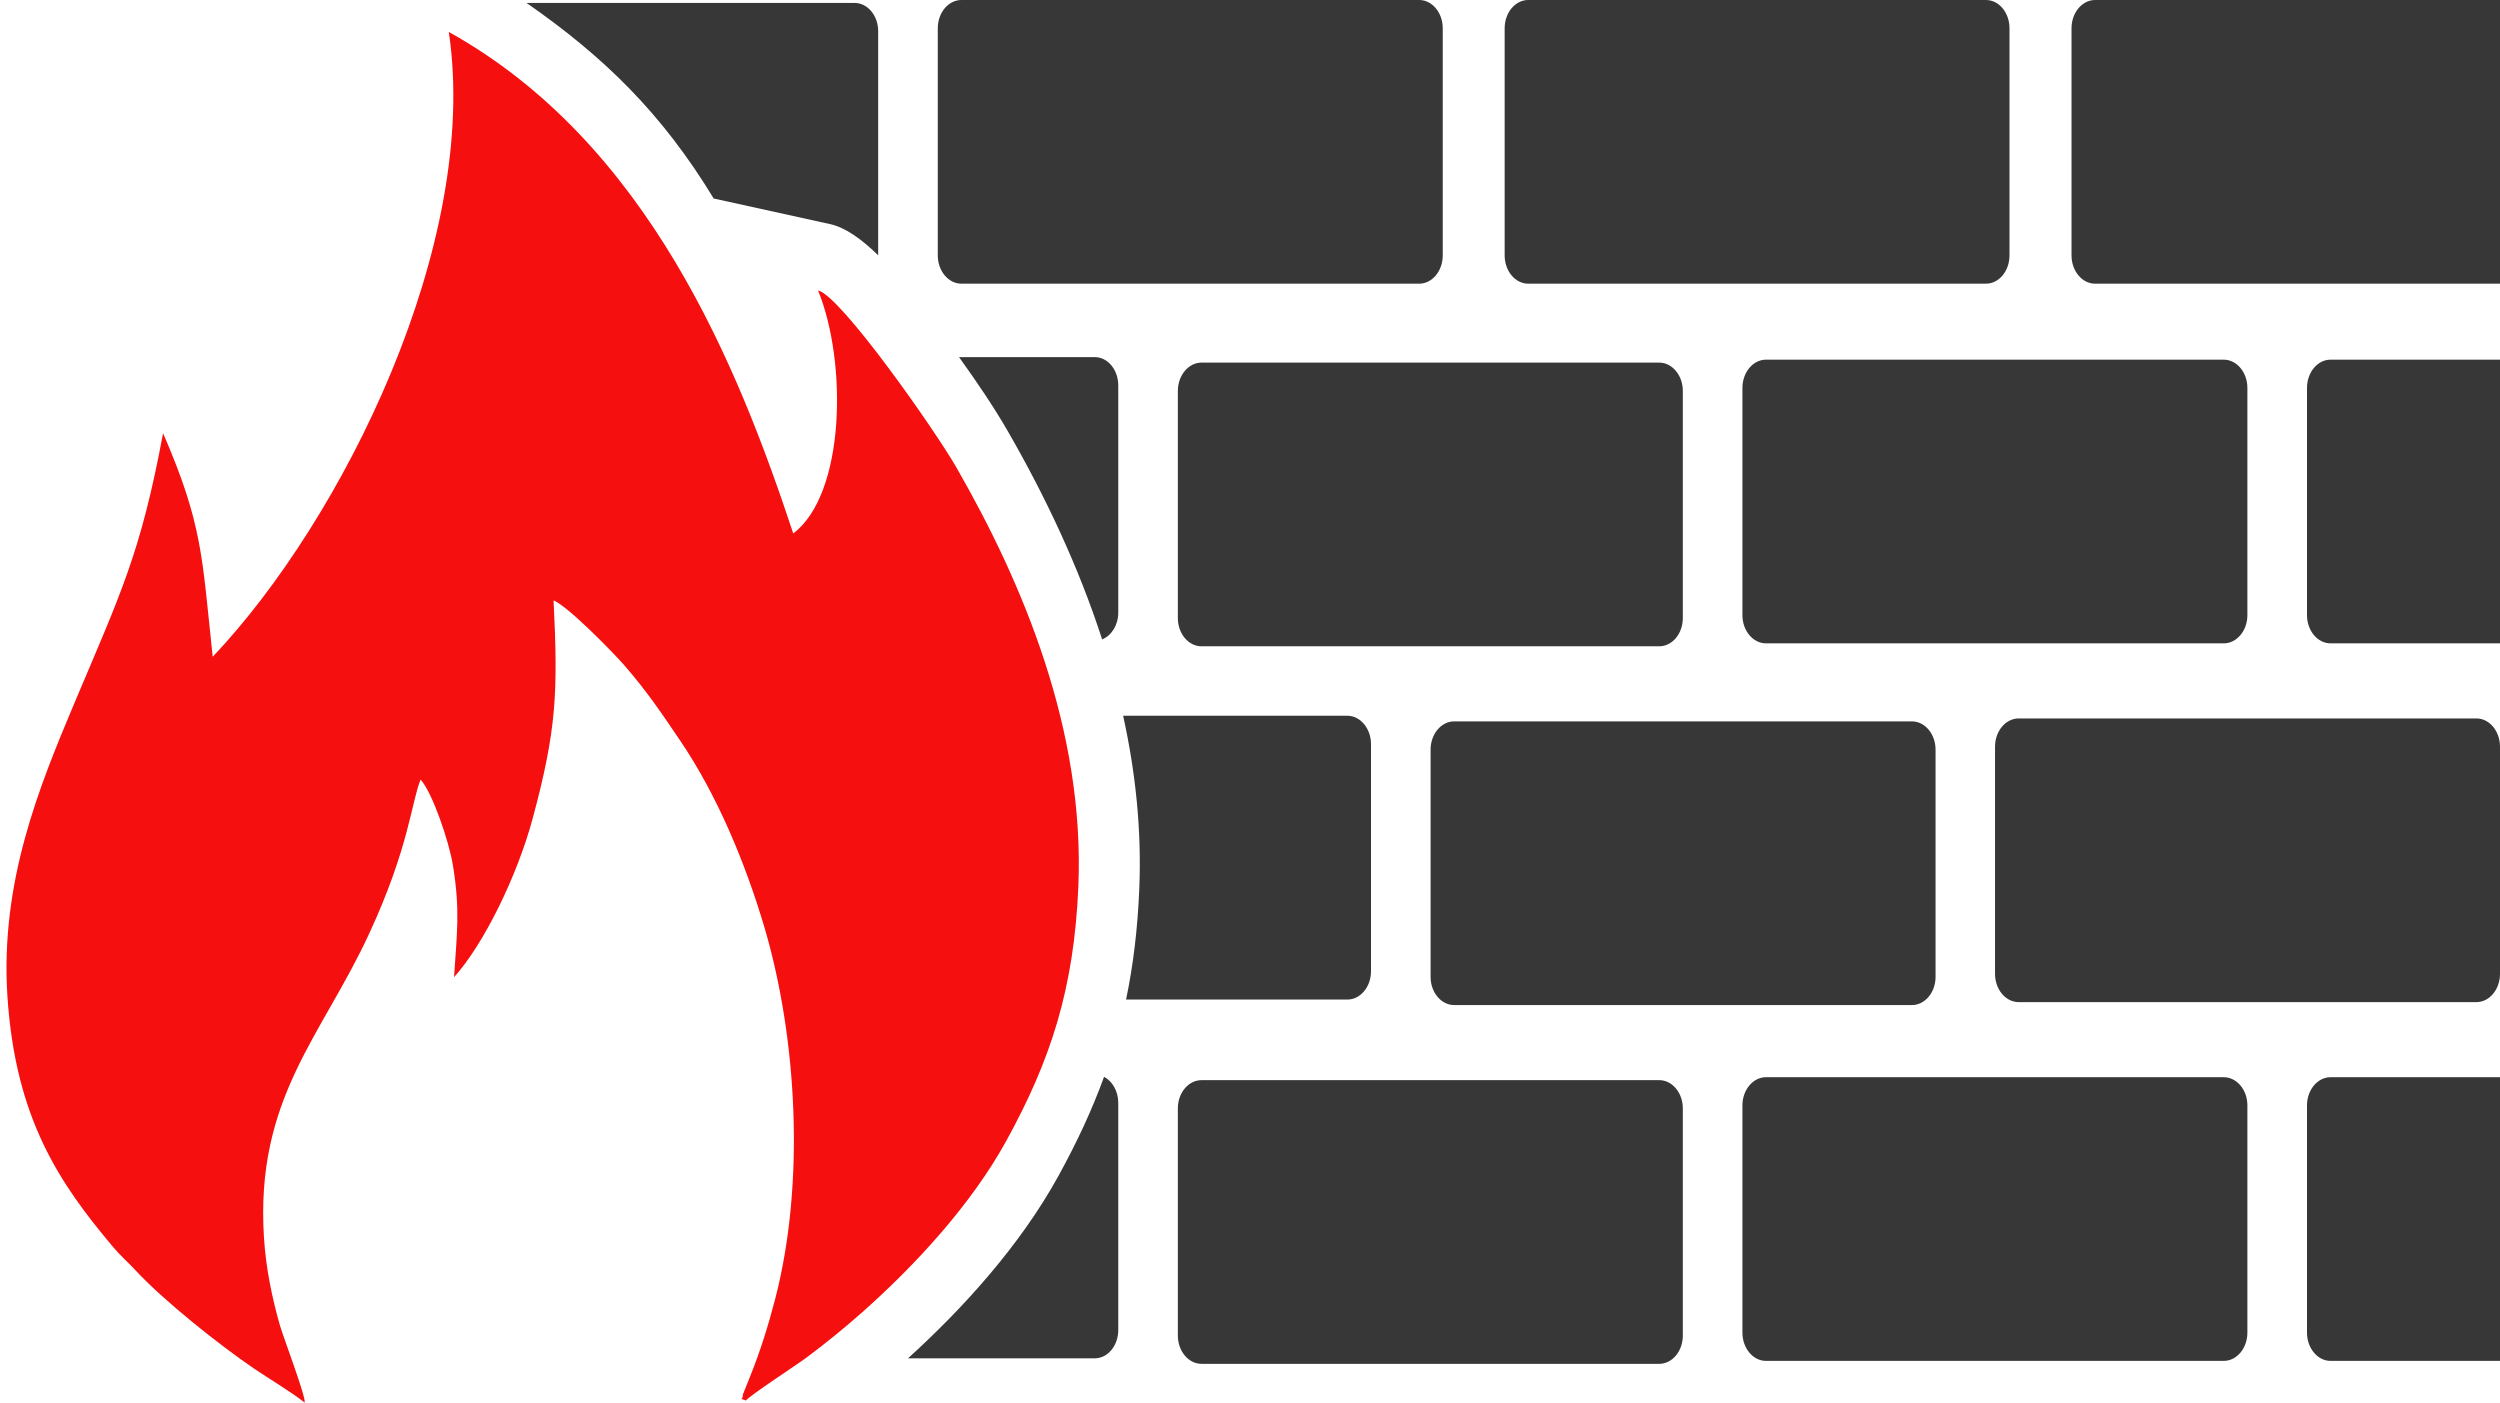 <?xml version="1.0" encoding="UTF-8"?>
<!DOCTYPE svg PUBLIC '-//W3C//DTD SVG 1.0//EN'
          'http://www.w3.org/TR/2001/REC-SVG-20010904/DTD/svg10.dtd'>
<svg clip-rule="evenodd" fill-rule="evenodd" height="10966.0" image-rendering="optimizeQuality" preserveAspectRatio="xMidYMid meet" shape-rendering="geometricPrecision" text-rendering="geometricPrecision" version="1.0" viewBox="-51.0 0.0 19546.0 10966.0" width="19546.0" xmlns="http://www.w3.org/2000/svg" xmlns:xlink="http://www.w3.org/1999/xlink" zoomAndPan="magnify"
><g
  ><g
    ><g id="change1_1"
      ><path d="M8730 5596l1753 0c102,0 185,100 185,222l0 1776c0,122 -83,221 -185,221l-1730 0c56,-268 90,-549 103,-858 20,-462 -28,-917 -126,-1361l0 0zm9440 2826l1325 0 0 2218 -1325 0c-101,0 -184,-99 -184,-221l0 -1777c0,-121 83,-220 184,-220zm-1841 -8422l3166 0 0 2218 -3166 0c-101,0 -184,-99 -184,-221l0 -1776c0,-122 83,-221 184,-221zm1841 2812l1325 0 0 2218 -1325 0c-101,0 -184,-99 -184,-220l0 -1777c0,-122 83,-221 184,-221zm-6273 -2812l3579 0c102,0 184,99 184,221l0 1776c0,122 -82,221 -184,221l-3579 0c-101,0 -184,-99 -184,-221l0 -1776c0,-122 83,-221 184,-221zm-7831 23l2565 0c102,0 184,100 184,220l0 1753c-125,-122 -255,-218 -377,-244l-909 -200c-404,-665 -854,-1105 -1463,-1529l0 0zm3400 -23l3579 0c101,0 184,99 184,221l0 1776c0,122 -83,221 -184,221l-3579 0c-102,0 -185,-99 -185,-221l0 -1776c0,-122 83,-221 185,-221zm1115 8419c65,34 111,113 111,203l0 1777c0,122 -82,221 -184,221l-1460 0c439,-398 880,-889 1174,-1422 146,-265 265,-520 359,-779l0 0zm-1134 -5627l1061 0c102,0 184,99 184,221l0 1777c0,97 -53,180 -126,209 -185,-571 -444,-1118 -736,-1625 -112,-195 -248,-394 -383,-582zm1896 43l3579 0c101,0 184,100 184,221l0 1777c0,121 -83,220 -184,220l-3579 0c-102,0 -185,-99 -185,-220l0 -1777c0,-121 83,-221 185,-221zm4413 -23l3579 0c102,0 185,99 185,221l0 1777c0,121 -83,220 -185,220l-3579 0c-101,0 -184,-99 -184,-220l0 -1777c0,-122 83,-221 184,-221zm1976 2805l3579 0c101,0 184,99 184,221l0 1776c0,122 -83,221 -184,221l-3579 0c-102,0 -185,-99 -185,-221l0 -1776c0,-122 83,-221 185,-221zm-1976 2805l3579 0c102,0 185,99 185,220l0 1777c0,122 -83,221 -185,221l-3579 0c-101,0 -184,-99 -184,-221l0 -1777c0,-121 83,-220 184,-220zm-4413 23l3579 0c101,0 184,99 184,220l0 1777c0,122 -83,221 -184,221l-3579 0c-102,0 -185,-99 -185,-221l0 -1777c0,-121 83,-220 185,-220zm1975 -2805l3579 0c102,0 185,99 185,221l0 1777c0,121 -83,220 -185,220l-3579 0c-101,0 -184,-99 -184,-220l0 -1777c0,-122 83,-221 184,-221z" fill="#373737"
      /></g
      ><g id="change2_1"
      ><path d="M1612 5135c-84,-783 -77,-1030 -388,-1748 -175,936 -326,1241 -695,2114 -274,652 -580,1395 -522,2289 63,952 402,1457 830,1964 57,68 115,116 168,174 220,239 660,588 927,770 125,85 274,171 399,268 12,-40 -165,-506 -193,-602 -60,-208 -110,-447 -125,-684 -71,-1092 453,-1579 824,-2384 309,-669 328,-1021 400,-1201 92,99 224,487 253,670 58,352 31,531 9,875 231,-256 493,-789 615,-1242 188,-698 198,-989 163,-1704 118,50 471,414 549,503 180,206 297,381 446,601 269,399 495,913 658,1467 249,854 316,1978 80,2890 -56,215 -116,406 -196,606l-57 142c2,60 -46,18 24,47 26,-37 402,-283 463,-328 160,-119 313,-244 446,-362 412,-365 852,-841 1126,-1339 347,-631 530,-1188 564,-1989 52,-1222 -435,-2374 -951,-3273 -171,-299 -909,-1350 -1084,-1388 229,560 214,1591 -194,1900 -431,-1303 -1134,-3055 -2693,-3921 246,1651 -831,3814 -1846,4885l0 0z" fill="#f50f0f"
      /></g
    ></g
  ></g
></svg
>
